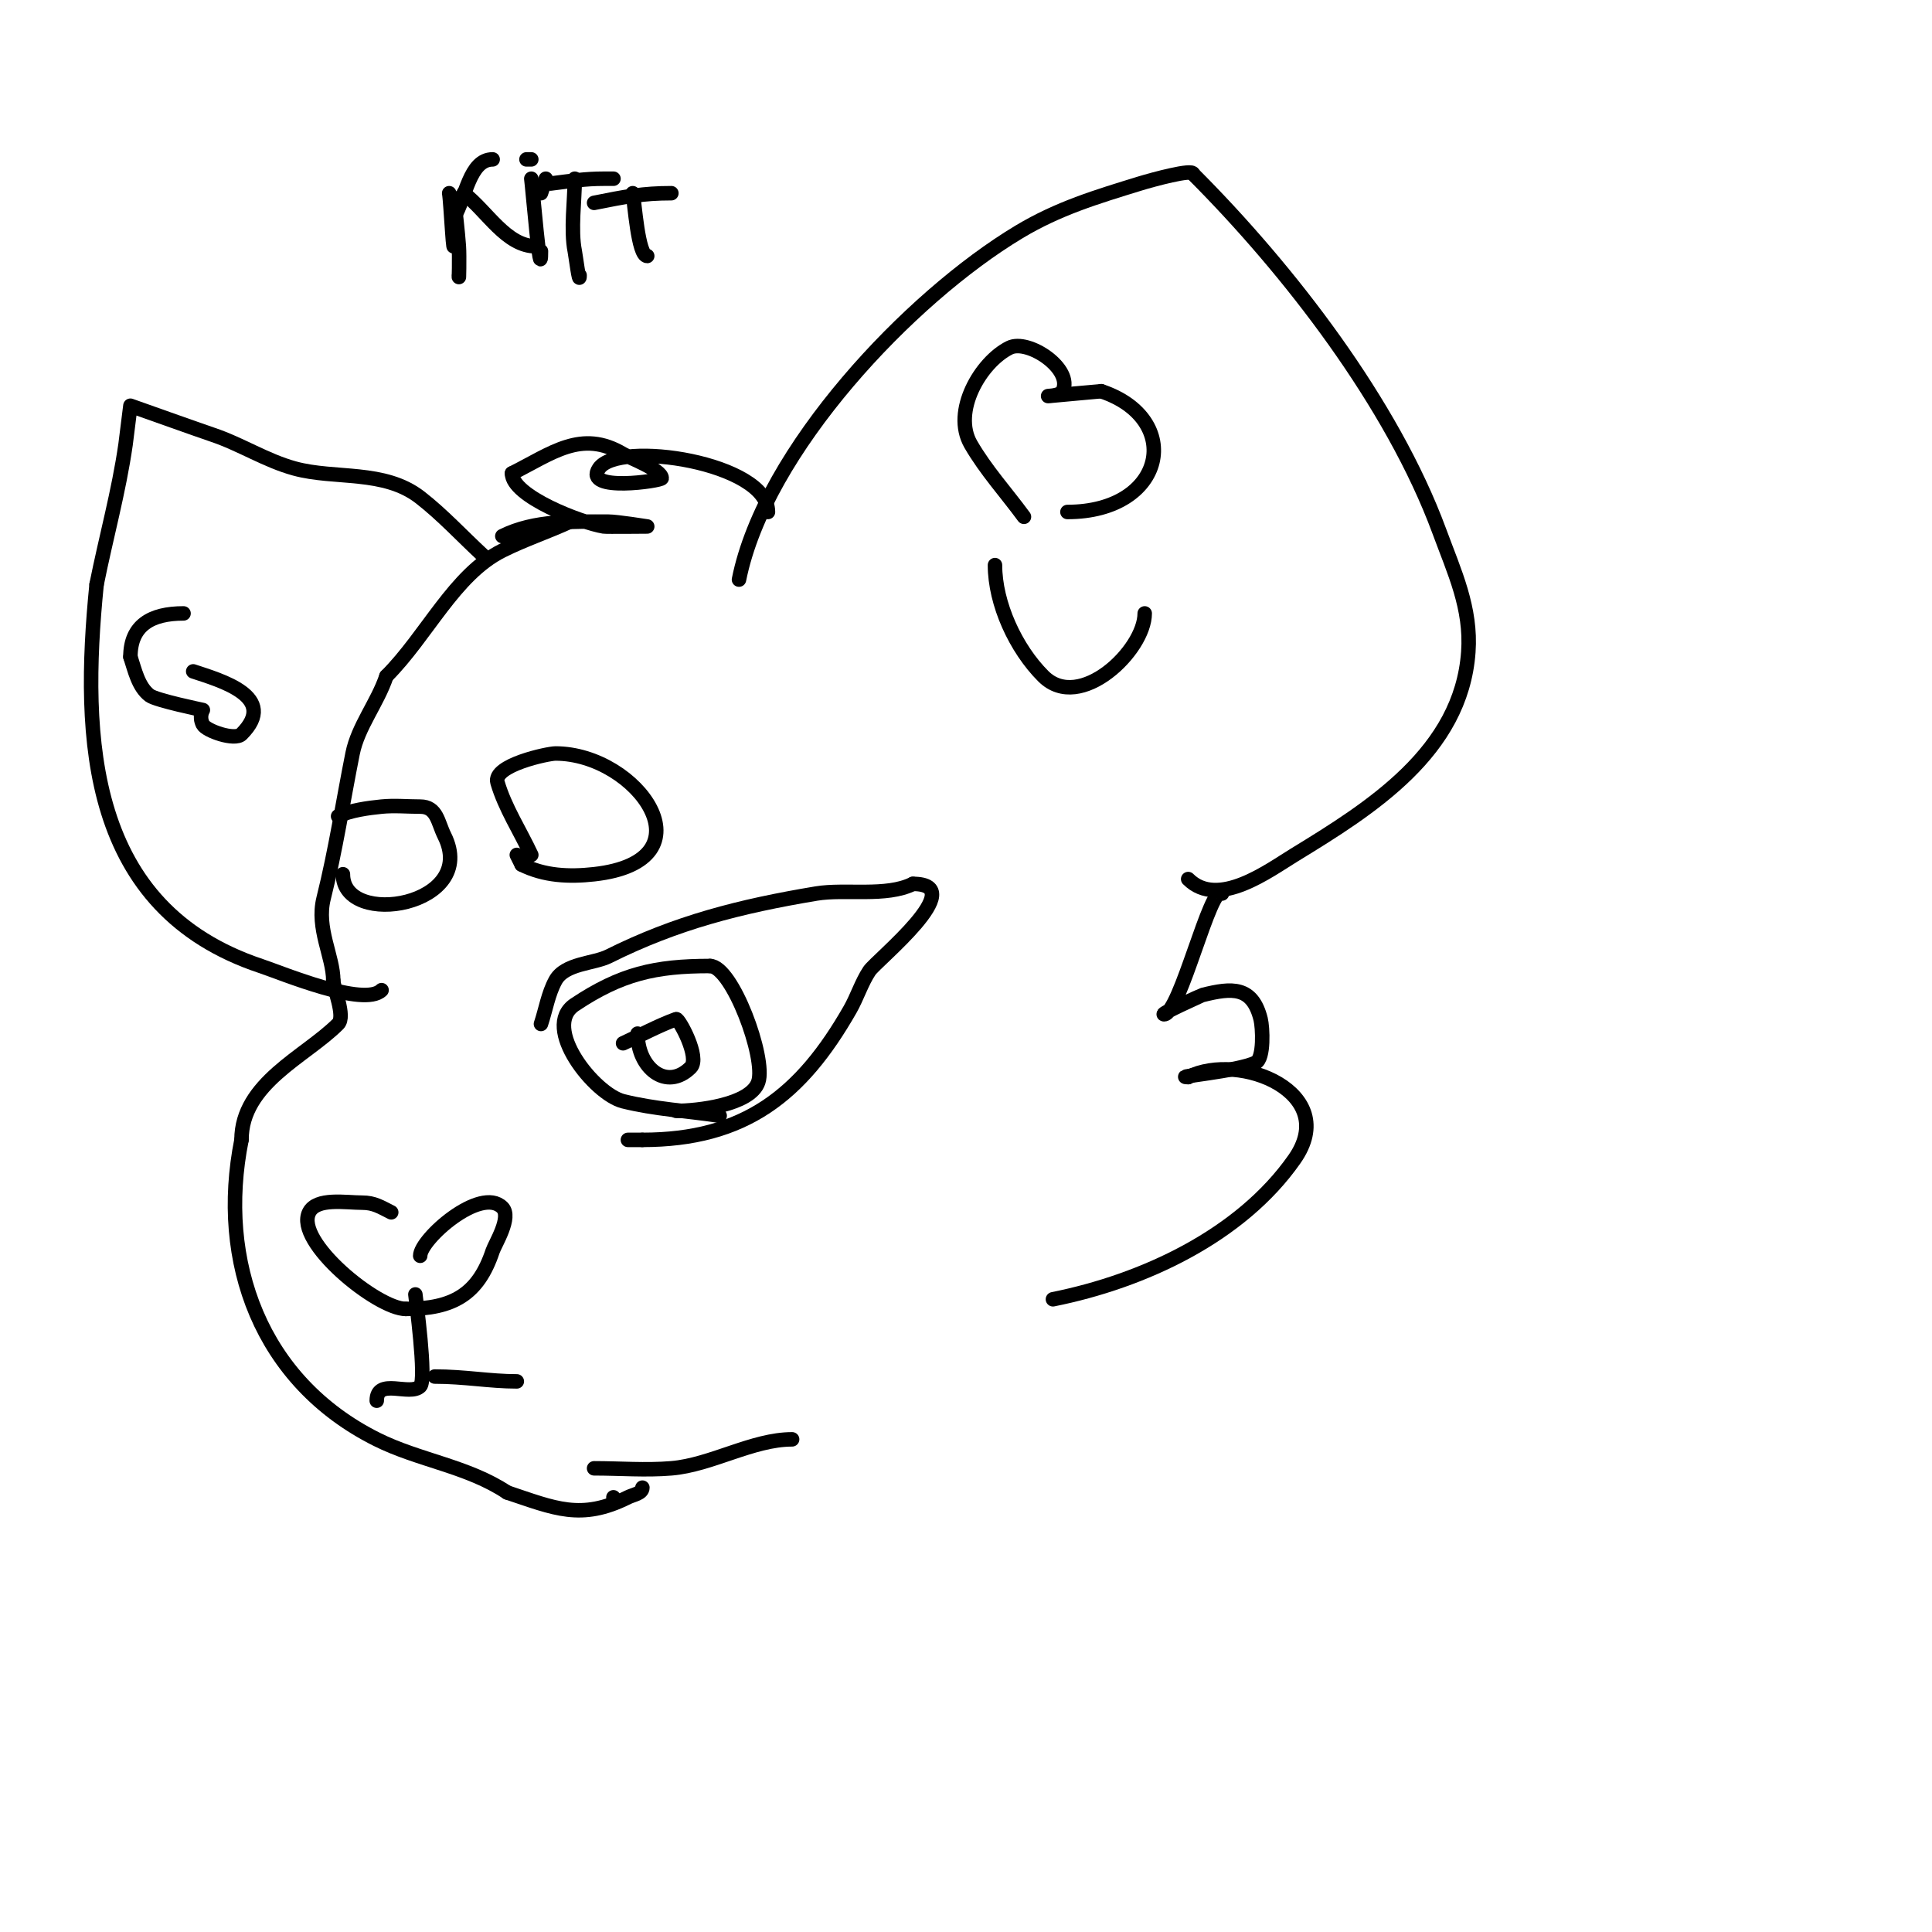 <svg viewBox='0 0 400 400' version='1.1' xmlns='http://www.w3.org/2000/svg' xmlns:xlink='http://www.w3.org/1999/xlink'><g fill='none' stroke='#000000' stroke-width='3' stroke-linecap='round' stroke-linejoin='round'><path d='M118,108c-4.61,2.128 -9.459,3.729 -14,6c-9.928,4.964 -15.632,17.632 -24,26'/><path d='M80,140c-1.832,5.495 -5.882,10.412 -7,16c-1.986,9.928 -3.487,19.947 -6,30c-1.552,6.207 2,12.039 2,17'/><path d='M69,203c0,1.475 2.589,7.411 1,9c-6.805,6.805 -20,12.251 -20,24'/><path d='M50,236c-5.05,25.25 3.973,49.987 28,62c8.752,4.376 18.822,5.548 27,11'/><path d='M105,309c9.803,3.268 15.288,5.856 25,1c1.075,-0.537 3,-0.798 3,-2'/><path d='M87,260c0,-3.42 12.505,-14.495 17,-10c2.006,2.006 -1.506,7.517 -2,9c-2.989,8.967 -8.179,12 -18,12'/><path d='M84,271c-5.855,0 -23.049,-13.901 -20,-20c1.545,-3.091 7.561,-2 11,-2c2.467,0 3.814,0.907 6,2'/><path d='M86,268c0.074,0.891 2.357,17.643 1,19c-2.142,2.142 -9,-1.891 -9,3'/><path d='M90,285c6.256,0 11.361,1 17,1'/><path d='M112,212c1,-3 1.486,-6.224 3,-9c1.951,-3.577 7.92,-3.46 11,-5c13.99,-6.995 27.182,-10.364 43,-13c6.015,-1.002 14.493,0.754 20,-2'/><path d='M189,183c12.203,0 -7.563,15.845 -9,18c-1.623,2.435 -2.54,5.445 -4,8c-10.123,17.715 -21.828,27 -43,27'/><path d='M133,236l-3,0'/><path d='M149,231c-6.667,-1 -13.46,-1.365 -20,-3c-5.952,-1.488 -17.009,-15.327 -10,-20c9.564,-6.376 16.66,-8 28,-8'/><path d='M147,200c4.583,0 11.646,19.061 10,24c-1.604,4.813 -12.706,6 -17,6'/><path d='M129,216c3.667,-1.667 7.215,-3.624 11,-5c0.538,-0.196 5.021,7.979 3,10c-4.994,4.994 -11,0.085 -11,-7'/><path d='M110,177c-2.333,-5 -5.443,-9.707 -7,-15c-1.052,-3.576 10.482,-6 12,-6c16.945,0 32.882,22.235 8,25c-5.219,0.58 -10.307,0.346 -15,-2'/><path d='M108,179l-1,-2'/><path d='M104,111c6.719,-3.359 14.612,-3 22,-3c1.719,0 8,1 8,1c0,0 -8.508,0.082 -9,0c-4.674,-0.779 -19,-6.24 -19,-11'/><path d='M106,98c8.21,-4.105 14.385,-9.169 23,-4c1.026,0.616 8,3.251 8,5c0,0.55 -16.311,2.967 -13,-2c3.968,-5.952 35,-1.216 35,9'/><path d='M159,106'/><path d='M70,169c2.446,-1.223 6.29,-1.729 9,-2c2.653,-0.265 5.333,0 8,0c3.494,0 3.635,3.269 5,6c7.273,14.546 -21,19.308 -21,8'/><path d='M153,120c5.345,-26.723 35.33,-58.398 58,-72c8.122,-4.873 16.014,-7.235 25,-10c2.629,-0.809 11,-3.082 11,-2'/><path d='M247,36c19.899,19.899 41.249,47.533 51,74c3.115,8.456 6.652,15.878 6,25c-1.474,20.631 -20.19,32.339 -36,42c-5.306,3.242 -15.838,11.162 -22,5'/><path d='M206,117c0,7.988 4.287,17.287 10,23c7.564,7.564 21,-5.357 21,-13'/><path d='M212,107c-3.667,-5 -7.893,-9.634 -11,-15c-3.944,-6.812 2.006,-17.003 8,-20c3.829,-1.914 13.314,4.371 11,9c-0.457,0.914 -3,1 -3,1c0,0 10.804,-1 11,-1'/><path d='M228,81c17.216,5.739 13.368,25 -7,25'/><path d='M100,115c-4.333,-4 -8.345,-8.379 -13,-12c-7.482,-5.819 -17.613,-3.713 -26,-6c-5.937,-1.619 -11.188,-5.063 -17,-7c-2.058,-0.686 -17,-6 -17,-6c0,0 -0.9,7.298 -1,8c-1.391,9.736 -4.067,19.334 -6,29'/><path d='M20,121c-3.222,32.224 -1.776,67.075 34,79c4.442,1.481 21.4,8.6 25,5'/><path d='M40,139c5.656,1.885 17.753,5.247 10,13c-1.403,1.403 -7.354,-0.708 -8,-2c-0.846,-1.691 0,-3 0,-3c0,0 -9.658,-1.993 -11,-3c-2.385,-1.789 -3.107,-5.322 -4,-8'/><path d='M27,136c0,-6.55 4.304,-9 11,-9'/><path d='M253,185c-2.303,-2.303 -8.7,25 -12,25c-0.945,0 7.847,-3.962 8,-4c6.058,-1.515 10.285,-1.86 12,5c0.428,1.713 0.739,8.131 -1,9c-3.649,1.825 -17.682,3 -14,3'/><path d='M246,223c10.708,-5.354 31.634,3.238 22,17c-11.146,15.923 -31.376,25.275 -50,29'/><path d='M123,304c5.333,0 10.685,0.443 16,0c8.264,-0.689 16.8,-6 25,-6'/><path d='M127,310l0,0'/><path d='M94,41c0.333,3.333 0.761,6.659 1,10c0.142,1.995 0,8 0,6'/><path d='M94,45c2.473,-4.122 3.193,-12 8,-12'/><path d='M96,40c4.915,3.78 8.8,11 15,11'/><path d='M95,43'/><path d='M93,40c0.327,1.634 1,16.275 1,9'/><path d='M95,47'/><path d='M110,37c0.224,1.565 2,22.629 2,15'/><path d='M109,33l1,0'/><path d='M119,37c0,4.393 -0.882,10.592 0,15c0.177,0.887 1,7.288 1,5'/><path d='M112,40l1,-3'/><path d='M114,38c4.272,-0.534 7.107,-1 11,-1c0.333,0 3.667,0 1,0'/><path d='M131,40c0.383,1.916 1.102,13 3,13'/><path d='M123,42c6.51,-1.302 10.099,-2 16,-2'/></g>
</svg>